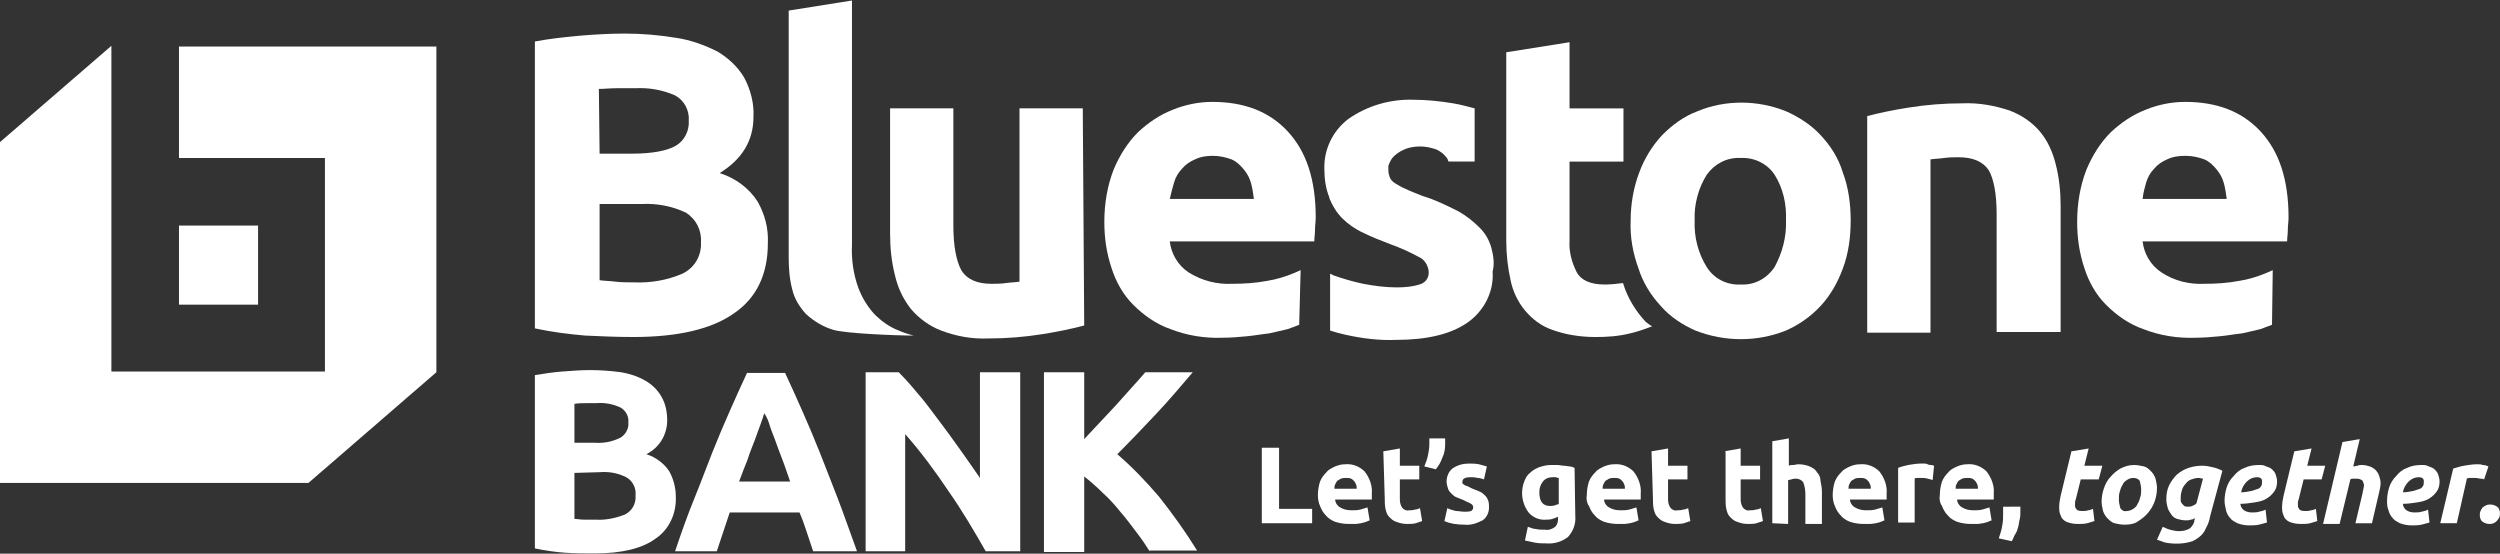 <?xml version="1.0" encoding="utf-8"?>
<!-- Generator: Adobe Illustrator 24.2.3, SVG Export Plug-In . SVG Version: 6.00 Build 0)  -->
<svg version="1.1" id="Layer_1" xmlns="http://www.w3.org/2000/svg" xmlns:xlink="http://www.w3.org/1999/xlink" x="0px" y="0px"
	 viewBox="0 0 347.7 77" style="enable-background:new 0 0 347.7 77;" xml:space="preserve">
<rect x="0" y="0" width="347.7" height="77" fill="#333333" stroke="none"/>
<style type="text/css">
	.st0{fill:#FFFFFF;}
</style>
<g id="Group_1640" transform="translate(-39.308 -177.229)">
	<rect id="Rectangle_2" x="64.2" y="208.6" class="st0" width="11" height="11"/>
	<polygon class="st0" points="100,183.7 100,229 82.2,244.4 39.3,244.4 39.3,197 54.8,183.6 54.8,228.9 84.5,228.9 84.5,199.2 
		64.2,199.2 64.2,183.7 	"/>
	<path id="Path_41" class="st0" d="M122.7,205.6v10.6c0.7,0.1,1.4,0.1,2.2,0.2s1.7,0.1,2.6,0.1c2.3,0.1,4.6-0.3,6.7-1.2
		c1.7-0.8,2.7-2.5,2.6-4.4c0.1-1.7-0.7-3.2-2.1-4.1c-1.9-0.9-4-1.3-6.1-1.2L122.7,205.6z M122.7,198.6h4.5c2.8,0,4.9-0.4,6.1-1.1
		c1.2-0.7,1.9-2.1,1.8-3.5c0.1-1.4-0.6-2.8-1.9-3.5c-1.8-0.8-3.7-1.1-5.6-1c-0.8,0-1.6,0-2.6,0c-0.9,0-1.7,0.1-2.4,0.1L122.7,198.6z
		 M127.4,224.1c-2.3,0-4.5-0.1-6.7-0.2c-2.3-0.2-4.7-0.5-7-1V183c2.1-0.4,4.1-0.6,6.2-0.8c2.3-0.2,4.4-0.3,6.3-0.3
		c2.4,0,4.8,0.2,7.2,0.6c2,0.3,3.9,1,5.7,1.9c1.5,0.9,2.8,2.1,3.7,3.6c0.9,1.7,1.4,3.6,1.3,5.5c0,3.3-1.6,5.9-4.7,7.8
		c2.2,0.7,4.1,2.1,5.3,4c1,1.8,1.5,3.7,1.4,5.8c0,4.3-1.6,7.6-4.7,9.7C138.3,223,133.6,224.1,127.4,224.1L127.4,224.1z"/>
	<path id="Path_42" class="st0" d="M298.9,193.4c1.9-0.5,3.9-0.9,5.8-1.2c2.5-0.4,5-0.6,7.5-0.6c2.3-0.1,4.5,0.3,6.6,1
		c1.6,0.6,3.1,1.6,4.2,2.9c1.1,1.3,1.8,2.9,2.2,4.5c0.5,1.9,0.7,3.9,0.7,5.8v17.6H317V207c0-2.8-0.4-4.9-1.1-6.1
		c-0.8-1.2-2.2-1.8-4.2-1.8c-0.6,0-1.3,0-2,0.1c-0.7,0.1-1.3,0.1-1.9,0.2v24.1h-8.8V193.4z"/>
	<path id="Path_43" class="st0" d="M202.6,202.6c0.2-0.7,0.6-1.4,1.1-1.9c0.5-0.6,1.1-1,1.8-1.3c0.8-0.4,1.7-0.5,2.5-0.5
		c0.9,0,1.8,0.2,2.6,0.5c0.7,0.3,1.2,0.8,1.7,1.4c0.5,0.6,0.8,1.2,1,1.9c0.2,0.7,0.3,1.5,0.4,2.2h-11.7
		C202.2,204,202.4,203.3,202.6,202.6L202.6,202.6z M220.2,214.8l-0.9,0.4c-1.2,0.5-2.5,0.9-3.8,1.1c-1.6,0.3-3.2,0.4-4.8,0.4
		c-2.1,0.1-4.2-0.4-6.1-1.6c-1.5-1-2.4-2.6-2.6-4.3h20.1c0-0.5,0.1-1,0.1-1.6s0.1-1.2,0.1-1.7c0-5.3-1.3-9.2-3.9-12
		s-6.1-4.1-10.5-4.1c-1.9,0-3.8,0.4-5.5,1.1c-1.8,0.7-3.4,1.8-4.8,3.1c-1.5,1.5-2.6,3.3-3.4,5.2c-0.9,2.3-1.3,4.8-1.3,7.3
		c0,2.2,0.3,4.3,1,6.4c0.6,1.9,1.6,3.7,3,5.1c1.5,1.5,3.2,2.7,5.2,3.4c2.3,0.9,4.8,1.3,7.3,1.2c1.1,0,2.2-0.1,3.3-0.2
		c1.1-0.1,2.1-0.3,3.1-0.4c0.9-0.2,1.8-0.4,2.6-0.6c0.6-0.2,1.1-0.4,1.6-0.6L220.2,214.8z"/>
	<path id="Path_44" class="st0" d="M287.7,207.9c0.1-2.3-0.4-4.5-1.6-6.4c-1-1.5-2.8-2.4-4.7-2.3c-1.9-0.1-3.6,0.8-4.7,2.3
		c-1.2,1.9-1.8,4.2-1.7,6.4c-0.1,2.3,0.5,4.6,1.7,6.5c1,1.6,2.8,2.5,4.7,2.4c1.9,0.1,3.6-0.8,4.7-2.4
		C287.2,212.4,287.8,210.1,287.7,207.9L287.7,207.9z M296.7,207.9c0,2.3-0.3,4.6-1.1,6.7c-0.7,1.9-1.7,3.7-3.1,5.2
		c-1.4,1.5-3,2.6-4.8,3.4c-4,1.6-8.5,1.6-12.6,0c-1.8-0.8-3.5-1.9-4.8-3.4c-1.4-1.5-2.5-3.3-3.1-5.2c-0.8-2.2-1.2-4.4-1.1-6.7
		c0-2.3,0.4-4.6,1.2-6.7c0.7-1.9,1.8-3.7,3.2-5.2c1.4-1.4,3-2.6,4.9-3.3c1.9-0.8,4-1.2,6.1-1.2c2.1,0,4.2,0.4,6.2,1.2
		c1.8,0.8,3.5,1.9,4.8,3.3c1.4,1.5,2.5,3.2,3.1,5.2C296.4,203.3,296.7,205.6,296.7,207.9L296.7,207.9z"/>
	<path id="Path_45" class="st0" d="M164.3,223.2c-1.3-0.5-2.4-1.3-3.4-2.3c-1-1.1-1.7-2.3-2.2-3.6c-0.7-1.9-1-4-0.9-6v-34l-8.8,1.4
		V213c0,1.5,0.1,3,0.5,4.5c0.3,1.3,1,2.4,1.9,3.4c1.1,1,2.4,1.8,3.8,2.2c1.6,0.5,8.6,0.8,11.2,0.8
		C165.6,223.7,165,223.5,164.3,223.2L164.3,223.2z"/>
	<path id="Path_46" class="st0" d="M190.1,222.5c-1.9,0.5-3.9,0.9-5.8,1.2c-2.5,0.4-5,0.6-7.5,0.6c-2.3,0.1-4.5-0.3-6.6-1.1
		c-1.6-0.6-3.1-1.7-4.2-3c-1.1-1.4-1.8-2.9-2.2-4.6c-0.5-1.9-0.7-3.9-0.7-5.9v-17.4h8.8v16.3c0,2.8,0.4,4.9,1.1,6.2
		c0.8,1.3,2.2,1.9,4.2,1.9c0.6,0,1.3,0,2-0.1c0.7-0.1,1.3-0.1,1.9-0.2v-24.1h8.8L190.1,222.5z"/>
	<path id="Path_47" class="st0" d="M337.8,202.6c0.2-0.7,0.6-1.4,1.1-1.9c0.5-0.6,1.1-1,1.8-1.3c0.8-0.4,1.7-0.5,2.6-0.5
		c0.9,0,1.8,0.2,2.6,0.5c0.7,0.3,1.2,0.8,1.7,1.4c0.5,0.6,0.8,1.2,1,1.9c0.2,0.7,0.3,1.5,0.4,2.2h-11.7
		C337.4,204,337.6,203.3,337.8,202.6L337.8,202.6z M355.4,214.8l-0.9,0.4c-1.2,0.5-2.5,0.9-3.8,1.1c-1.6,0.3-3.2,0.4-4.8,0.4
		c-2.1,0.1-4.2-0.4-6-1.6c-1.5-1-2.4-2.6-2.6-4.3h20.1c0-0.5,0.1-1,0.1-1.6s0.1-1.2,0.1-1.7c0-5.3-1.3-9.2-3.9-12s-6.1-4.1-10.5-4.1
		c-1.9,0-3.8,0.4-5.5,1.1c-1.8,0.7-3.4,1.8-4.8,3.1c-1.5,1.5-2.6,3.3-3.4,5.2c-0.9,2.3-1.3,4.8-1.3,7.3c0,2.2,0.3,4.3,1,6.4
		c0.6,1.9,1.6,3.7,3,5.1c1.5,1.5,3.2,2.7,5.2,3.4c2.3,0.9,4.8,1.3,7.3,1.2c1.1,0,2.2-0.1,3.3-0.2c1.1-0.1,2.1-0.3,3.1-0.4
		c0.9-0.2,1.8-0.4,2.6-0.6c0.5-0.2,1.1-0.4,1.6-0.6L355.4,214.8z"/>
	<path id="Path_48" class="st0" d="M268.2,222c-1.4-1.5-2.5-3.3-3.1-5.2c0-0.1,0-0.1-0.1-0.2c-0.8,0.1-1.7,0.2-2.5,0.2
		c-2,0-3.3-0.6-3.9-1.7c-0.7-1.4-1.1-2.9-1-4.4v-11h7.5v-7.4h0v0h-7.5v-9.2l-8.8,1.4v5.7l0,0v11.3l0,0v9.2c0,1.9,0.2,3.7,0.6,5.5
		c0.3,1.5,1,3,2,4.2c1,1.2,2.3,2.2,3.8,2.7c1.9,0.7,4,1,6,1c1.6,0,3.2-0.1,4.8-0.5c0.9-0.2,2.1-0.6,3.1-1
		C268.8,222.5,268.5,222.2,268.2,222L268.2,222z"/>
	<path id="Path_49" class="st0" d="M246.7,211.6c-0.3-1-0.8-1.9-1.6-2.7c-0.9-0.9-1.9-1.7-3-2.3c-1.6-0.8-3.2-1.6-4.9-2.1
		c-1-0.4-1.8-0.7-2.4-1c-0.5-0.2-1-0.5-1.5-0.8c-0.3-0.2-0.6-0.5-0.7-0.8c-0.1-0.3-0.2-0.6-0.2-1c0-0.1,0-0.2,0-0.2h0
		c0-0.1,0-0.1,0-0.1s0-0.1,0-0.2c0,0,0,0,0-0.1c0.1-0.3,0.2-0.5,0.3-0.7c0.2-0.4,0.5-0.7,0.9-1c0.4-0.3,0.8-0.5,1.3-0.7
		c0.6-0.2,1.2-0.3,1.9-0.3c0.6,0,1.3,0.1,1.9,0.3c0.5,0.1,0.9,0.4,1.3,0.7c0.3,0.3,0.6,0.6,0.7,0.9c0,0.1,0,0.1,0.1,0.2h3.6v-7.4
		l0,0c-0.8-0.2-1.8-0.5-3-0.7c-1.8-0.3-3.7-0.5-5.5-0.5c-3.2-0.1-6.4,0.8-9.1,2.7c-2.2,1.7-3.4,4.3-3.3,7c0,1.3,0.2,2.7,0.7,3.9
		c0,0,0,0.1,0,0.1l0,0c0.4,1,1,2,1.8,2.8c0.8,0.8,1.8,1.5,2.9,2c1.2,0.6,2.5,1.1,3.8,1.6c1.4,0.5,2.7,1.1,4,1.8
		c0.7,0.3,1.2,1.1,1.3,1.9c0.1,0.8-0.3,1.5-1,1.8c-1.1,0.4-2.3,0.5-3.4,0.5c-1.6,0-3.1-0.2-4.7-0.5c-1.4-0.3-2.8-0.7-4.2-1.2
		c-0.1-0.1-0.2-0.1-0.4-0.2v7.9c0.6,0.2,1.3,0.4,2.2,0.6c2.3,0.5,4.6,0.8,7,0.7c4.3,0,7.6-0.8,9.9-2.4c2.3-1.6,3.7-4.3,3.5-7.1
		C247.2,213.9,247,212.7,246.7,211.6L246.7,211.6z"/>
	<path id="Path_50" class="st0" d="M119.2,243v6.4c0.4,0,0.8,0.1,1.3,0.1c0.5,0,1,0,1.6,0c1.4,0.1,2.8-0.2,4.1-0.7
		c1-0.5,1.6-1.5,1.5-2.7c0.1-1-0.4-2-1.3-2.5c-1.2-0.6-2.4-0.8-3.7-0.7L119.2,243z M119.2,238.8h2.7c1.3,0.1,2.5-0.1,3.7-0.7
		c0.7-0.4,1.2-1.3,1.1-2.1c0.1-0.9-0.4-1.7-1.1-2.1c-1.1-0.5-2.2-0.7-3.4-0.6c-0.5,0-1,0-1.5,0c-0.5,0-1,0-1.5,0.1L119.2,238.8z
		 M122,254.2c-1.4,0-2.7,0-4.1-0.1c-1.4-0.1-2.8-0.3-4.2-0.6v-24.1c1.2-0.2,2.5-0.4,3.8-0.5c1.4-0.1,2.6-0.2,3.8-0.2
		c1.5,0,2.9,0.1,4.4,0.3c1.2,0.2,2.4,0.6,3.4,1.2c0.9,0.5,1.7,1.3,2.2,2.2c0.6,1,0.8,2.2,0.8,3.3c0,2-1.1,3.8-2.9,4.7
		c1.3,0.4,2.5,1.3,3.2,2.4c0.6,1.1,0.9,2.3,0.9,3.5c0.1,2.3-0.9,4.6-2.9,5.9C128.6,253.5,125.8,254.2,122,254.2L122,254.2z"/>
	<path id="Path_51" class="st0" d="M145.6,234.7c-0.1,0.4-0.3,0.9-0.5,1.5s-0.5,1.3-0.8,2.2c-0.3,0.8-0.7,1.7-1,2.7
		c-0.4,1-0.8,2-1.2,3.1h7.1c-0.4-1.1-0.7-2.1-1.1-3.1c-0.4-1-0.7-1.9-1-2.7s-0.6-1.5-0.8-2.2S145.8,235,145.6,234.7L145.6,234.7z
		 M152.4,253.9c-0.3-0.9-0.6-1.8-0.9-2.7s-0.6-1.8-1-2.7h-9.7c-0.3,0.9-0.6,1.8-0.9,2.7c-0.3,0.9-0.6,1.8-0.9,2.7h-5.8
		c0.9-2.7,1.8-5.2,2.7-7.4s1.7-4.4,2.5-6.4c0.8-2,1.6-3.9,2.4-5.7c0.8-1.8,1.6-3.6,2.4-5.3h5.3c0.8,1.7,1.6,3.5,2.4,5.3
		s1.6,3.7,2.4,5.7c0.8,2,1.6,4.1,2.5,6.4s1.7,4.7,2.7,7.4H152.4z"/>
	<path id="Path_52" class="st0" d="M176.4,253.9c-1.6-2.8-3.3-5.7-5.2-8.4c-1.8-2.7-3.8-5.4-6-7.9v16.3h-5.5V229h4.6
		c0.8,0.8,1.7,1.8,2.6,2.9c1,1.1,1.9,2.4,2.9,3.7c1,1.3,2,2.7,3,4.1c1,1.4,1.9,2.7,2.8,4V229h5.6v24.9L176.4,253.9z"/>
	<path id="Path_53" class="st0" d="M199.2,253.9c-0.5-0.8-1.1-1.7-1.8-2.6c-0.7-0.9-1.4-1.9-2.2-2.8c-0.8-1-1.6-1.9-2.5-2.7
		c-0.8-0.8-1.7-1.6-2.6-2.3v10.5h-5.6V229h5.6v9.3c1.4-1.5,2.9-3.1,4.4-4.7c1.5-1.7,2.9-3.2,4.1-4.6h6.6c-1.7,2-3.4,4-5.1,5.8
		s-3.5,3.7-5.4,5.6c2.1,1.8,4,3.8,5.8,5.9c1.9,2.4,3.7,4.9,5.3,7.5H199.2z"/>
	<g id="Group_3">
		<path id="Path_54" class="st0" d="M221.8,248v2h-7v-10.5h2.4v8.5H221.8z"/>
		<path id="Path_55" class="st0" d="M222.6,246.1c0-0.6,0.1-1.3,0.3-1.9c0.2-0.5,0.5-0.9,0.9-1.3c0.3-0.4,0.8-0.6,1.2-0.8
			c0.5-0.2,0.9-0.3,1.4-0.3c1-0.1,2,0.3,2.7,1c0.7,0.9,1.1,2,1,3.1c0,0.1,0,0.3,0,0.4s0,0.3,0,0.4H225c0,0.4,0.3,0.9,0.7,1.1
			c0.5,0.3,1,0.4,1.6,0.4c0.4,0,0.8,0,1.2-0.1c0.3-0.1,0.7-0.2,1-0.3l0.3,1.8c-0.2,0.1-0.3,0.1-0.5,0.2c-0.2,0.1-0.4,0.1-0.7,0.2
			c-0.2,0-0.5,0.1-0.8,0.1c-0.3,0-0.6,0-0.9,0c-0.6,0-1.3-0.1-1.9-0.3c-0.5-0.2-1-0.5-1.3-0.9c-0.4-0.4-0.6-0.8-0.8-1.3
			C222.7,247.2,222.6,246.6,222.6,246.1z M228,245.2c0-0.2,0-0.4-0.1-0.6c-0.1-0.2-0.1-0.3-0.3-0.5c-0.1-0.1-0.3-0.3-0.4-0.3
			c-0.2-0.1-0.4-0.1-0.7-0.1c-0.2,0-0.4,0-0.7,0.1c-0.2,0.1-0.3,0.2-0.5,0.3c-0.1,0.1-0.2,0.3-0.3,0.5c-0.1,0.2-0.1,0.4-0.1,0.6
			L228,245.2z"/>
		<path id="Path_56" class="st0" d="M231.7,240l2.3-0.4v2.4h2.7v1.9h-2.7v2.8c0,0.4,0.1,0.8,0.3,1.1c0.2,0.3,0.6,0.5,1,0.4
			c0.3,0,0.5,0,0.8-0.1c0.2,0,0.5-0.1,0.7-0.2l0.3,1.8c-0.3,0.1-0.6,0.2-0.9,0.3c-0.4,0.1-0.8,0.1-1.2,0.1c-0.5,0-1-0.1-1.5-0.3
			c-0.4-0.1-0.7-0.4-1-0.7c-0.3-0.3-0.4-0.7-0.5-1.1c-0.1-0.5-0.1-0.9-0.1-1.4L231.7,240z"/>
		<path id="Path_57" class="st0" d="M240.3,238.3c0,0.1,0,0.3,0,0.4s0,0.3,0,0.3c0,0.7-0.1,1.3-0.4,1.9c-0.2,0.6-0.5,1.1-0.9,1.6
			l-1.6-0.4c0.2-0.5,0.4-1,0.5-1.5c0.1-0.5,0.2-1,0.2-1.6v-0.1c0-0.1,0-0.1,0-0.2s0-0.2,0-0.3s0-0.2,0-0.2H240.3z"/>
		<path id="Path_58" class="st0" d="M243,248.4c0.3,0,0.6,0,0.9-0.1c0.2-0.1,0.3-0.3,0.3-0.5c0-0.2-0.1-0.4-0.3-0.5
			c-0.3-0.2-0.7-0.3-1-0.5c-0.3-0.1-0.7-0.3-1-0.4c-0.3-0.1-0.5-0.3-0.7-0.5c-0.2-0.2-0.4-0.4-0.5-0.7c-0.1-0.3-0.2-0.7-0.2-1
			c0-0.7,0.3-1.4,0.8-1.8c0.7-0.5,1.5-0.7,2.3-0.7c0.5,0,0.9,0,1.4,0.1c0.4,0.1,0.7,0.2,1.1,0.3l-0.4,1.8c-0.3-0.1-0.6-0.2-0.9-0.2
			c-0.3-0.1-0.7-0.1-1-0.1c-0.7,0-1.1,0.2-1.1,0.6c0,0.1,0,0.2,0,0.2c0,0.1,0.1,0.2,0.2,0.2c0.1,0.1,0.2,0.2,0.4,0.2
			c0.2,0.1,0.4,0.2,0.6,0.3c0.4,0.2,0.8,0.3,1.2,0.5c0.3,0.1,0.5,0.3,0.8,0.6c0.2,0.2,0.3,0.4,0.4,0.7c0.1,0.3,0.1,0.6,0.1,0.9
			c0,0.7-0.3,1.4-0.9,1.8c-0.8,0.4-1.6,0.7-2.5,0.6c-0.9,0-1.9-0.1-2.8-0.5l0.4-1.8c0.4,0.2,0.8,0.3,1.2,0.4
			C242.2,248.3,242.6,248.4,243,248.4z"/>
		<path id="Path_59" class="st0" d="M258.4,249c0.1,1.1-0.3,2.1-1,2.9c-0.9,0.7-2,1-3.1,0.9c-0.5,0-1,0-1.5-0.1
			c-0.5-0.1-0.9-0.2-1.4-0.3l0.4-1.9c0.4,0.1,0.7,0.3,1.1,0.3c0.4,0.1,0.9,0.1,1.3,0.1c0.5,0.1,1-0.1,1.4-0.4
			c0.3-0.3,0.4-0.7,0.4-1.1v-0.3c-0.2,0.1-0.5,0.2-0.8,0.3c-0.3,0.1-0.6,0.1-0.8,0.1c-1,0.1-1.9-0.3-2.5-1c-0.6-0.8-0.9-1.8-0.9-2.7
			c0-0.5,0.1-1.1,0.3-1.6c0.2-0.5,0.4-0.9,0.8-1.2c0.4-0.4,0.8-0.6,1.3-0.8c0.6-0.2,1.1-0.3,1.7-0.3c0.3,0,0.6,0,0.8,0
			c0.3,0,0.6,0.1,0.9,0.1s0.6,0.1,0.8,0.1s0.5,0.1,0.7,0.2L258.4,249z M253.4,245.7c0,1.3,0.5,1.9,1.5,1.9c0.2,0,0.4,0,0.7-0.1
			c0.2-0.1,0.4-0.1,0.5-0.2v-3.6c-0.1,0-0.2,0-0.4-0.1c-0.2,0-0.4,0-0.5,0c-0.5,0-1,0.2-1.3,0.6
			C253.5,244.7,253.4,245.2,253.4,245.7L253.4,245.7z"/>
		<path id="Path_60" class="st0" d="M260,246.1c0-0.6,0.1-1.3,0.3-1.9c0.2-0.5,0.5-0.9,0.9-1.3c0.3-0.4,0.8-0.6,1.2-0.8
			c0.5-0.2,0.9-0.3,1.4-0.3c1-0.1,2,0.3,2.7,1c0.7,0.9,1.1,2,1,3.1c0,0.1,0,0.3,0,0.4s0,0.3,0,0.4h-5.1c0,0.4,0.3,0.9,0.7,1.1
			c0.5,0.3,1,0.4,1.6,0.4c0.4,0,0.8,0,1.2-0.1c0.3-0.1,0.7-0.2,1-0.3l0.3,1.8c-0.2,0.1-0.3,0.1-0.5,0.2c-0.2,0.1-0.4,0.1-0.7,0.2
			c-0.2,0-0.5,0.1-0.8,0.1c-0.3,0-0.6,0-0.9,0c-0.6,0-1.3-0.1-1.9-0.3c-0.5-0.2-1-0.5-1.3-0.9c-0.4-0.4-0.6-0.8-0.8-1.3
			C260,247.2,259.9,246.6,260,246.1z M265.3,245.2c0-0.2,0-0.4-0.1-0.6c-0.1-0.2-0.1-0.3-0.3-0.5c-0.1-0.1-0.3-0.3-0.4-0.3
			c-0.2-0.1-0.4-0.1-0.7-0.1c-0.2,0-0.4,0-0.7,0.1c-0.2,0.1-0.3,0.2-0.5,0.3c-0.1,0.1-0.2,0.3-0.3,0.5c-0.1,0.2-0.1,0.4-0.1,0.6
			L265.3,245.2z"/>
		<path id="Path_61" class="st0" d="M269,240l2.3-0.4v2.4h2.7v1.9h-2.7v2.8c0,0.4,0.1,0.8,0.3,1.1c0.2,0.3,0.6,0.5,1,0.4
			c0.3,0,0.5,0,0.8-0.1c0.2,0,0.5-0.1,0.7-0.2l0.3,1.8c-0.3,0.1-0.6,0.2-0.9,0.3c-0.4,0.1-0.8,0.1-1.2,0.1c-0.5,0-1-0.1-1.5-0.3
			c-0.4-0.1-0.7-0.4-1-0.7c-0.3-0.3-0.4-0.7-0.5-1.1c-0.1-0.5-0.1-0.9-0.1-1.4L269,240z"/>
		<path id="Path_62" class="st0" d="M279.1,240l2.3-0.4v2.4h2.7v1.9h-2.7v2.8c0,0.4,0.1,0.8,0.3,1.1c0.2,0.3,0.6,0.5,1,0.4
			c0.3,0,0.5,0,0.8-0.1c0.2,0,0.5-0.1,0.7-0.2l0.3,1.8c-0.3,0.1-0.6,0.2-0.9,0.3c-0.4,0.1-0.8,0.1-1.2,0.1c-0.5,0-1-0.1-1.5-0.3
			c-0.4-0.1-0.7-0.4-1-0.7c-0.3-0.3-0.4-0.7-0.5-1.1c-0.1-0.5-0.1-0.9-0.1-1.4V240z"/>
		<path id="Path_63" class="st0" d="M285.8,250v-11.4l2.3-0.4v3.8c0.2-0.1,0.4-0.1,0.6-0.1c0.2,0,0.5-0.1,0.7-0.1
			c0.6,0,1.1,0.1,1.6,0.3c0.4,0.2,0.8,0.4,1,0.8c0.3,0.3,0.5,0.7,0.5,1.2c0.1,0.5,0.2,1,0.2,1.5v4.5h-2.3v-4.2
			c0-0.5-0.1-1.1-0.3-1.6c-0.2-0.3-0.6-0.5-1-0.5c-0.2,0-0.4,0-0.6,0.1c-0.2,0-0.3,0.1-0.5,0.1v6.1L285.8,250z"/>
		<path id="Path_64" class="st0" d="M294.2,246.1c0-0.6,0.1-1.3,0.3-1.9c0.2-0.5,0.5-0.9,0.9-1.3c0.3-0.4,0.8-0.6,1.2-0.8
			c0.5-0.2,0.9-0.3,1.4-0.3c1-0.1,2,0.3,2.7,1c0.7,0.9,1.1,2,1,3.1c0,0.1,0,0.3,0,0.4s0,0.3,0,0.4h-5.1c0,0.4,0.3,0.9,0.7,1.1
			c0.5,0.3,1,0.4,1.6,0.4c0.4,0,0.8,0,1.2-0.1c0.3-0.1,0.7-0.2,1-0.3l0.3,1.8c-0.2,0.1-0.3,0.1-0.5,0.2c-0.2,0.1-0.4,0.1-0.7,0.2
			c-0.2,0-0.5,0.1-0.8,0.1c-0.3,0-0.6,0-0.9,0c-0.6,0-1.3-0.1-1.9-0.3c-0.5-0.2-1-0.5-1.3-0.9c-0.4-0.4-0.6-0.8-0.8-1.3
			C294.3,247.2,294.2,246.6,294.2,246.1z M299.5,245.2c0-0.2,0-0.4-0.1-0.6c-0.1-0.2-0.1-0.3-0.3-0.5c-0.1-0.1-0.3-0.3-0.4-0.3
			c-0.2-0.1-0.4-0.1-0.7-0.1c-0.2,0-0.4,0-0.7,0.1c-0.2,0.1-0.3,0.2-0.5,0.3c-0.1,0.1-0.2,0.3-0.3,0.5c-0.1,0.2-0.1,0.4-0.1,0.6
			L299.5,245.2z"/>
		<path id="Path_65" class="st0" d="M308.1,244c-0.2-0.1-0.4-0.1-0.7-0.2c-0.3-0.1-0.6-0.1-0.9-0.1c-0.2,0-0.3,0-0.5,0
			c-0.2,0-0.3,0-0.4,0.1v6.1h-2.3v-7.6c0.5-0.2,1-0.3,1.4-0.4c0.6-0.1,1.2-0.2,1.8-0.2c0.1,0,0.3,0,0.4,0s0.3,0,0.5,0.1
			s0.3,0.1,0.5,0.1c0.2,0,0.3,0.1,0.4,0.1L308.1,244z"/>
		<path id="Path_66" class="st0" d="M309.1,246.1c0-0.6,0.1-1.3,0.3-1.9c0.2-0.5,0.5-0.9,0.9-1.3c0.3-0.4,0.8-0.6,1.2-0.8
			c0.5-0.2,0.9-0.3,1.4-0.3c1-0.1,2,0.3,2.7,1c0.7,0.9,1.1,2,1,3.1c0,0.1,0,0.3,0,0.4s0,0.3,0,0.4h-5.1c0,0.4,0.3,0.9,0.7,1.1
			c0.5,0.3,1,0.4,1.6,0.4c0.4,0,0.8,0,1.2-0.1c0.3-0.1,0.7-0.2,1-0.3l0.3,1.8c-0.2,0.1-0.3,0.1-0.5,0.2c-0.2,0.1-0.4,0.1-0.7,0.2
			c-0.2,0-0.5,0.1-0.8,0.1c-0.3,0-0.6,0-0.9,0c-0.6,0-1.3-0.1-1.9-0.3c-0.5-0.2-1-0.5-1.3-0.9c-0.4-0.4-0.6-0.8-0.8-1.3
			C309.1,247.2,309,246.6,309.1,246.1z M314.4,245.2c0-0.2,0-0.4-0.1-0.6c-0.1-0.2-0.1-0.3-0.3-0.5c-0.1-0.1-0.3-0.3-0.4-0.3
			c-0.2-0.1-0.4-0.1-0.7-0.1c-0.2,0-0.4,0-0.7,0.1c-0.2,0.1-0.3,0.2-0.5,0.3c-0.1,0.1-0.2,0.3-0.3,0.5c-0.1,0.2-0.1,0.4-0.1,0.6
			L314.4,245.2z"/>
		<path id="Path_67" class="st0" d="M320.3,247.7c0,0.2,0,0.4,0,0.5s0,0.2,0,0.3c0,0.3,0,0.6-0.1,1c-0.1,0.3-0.1,0.7-0.2,1
			c-0.1,0.4-0.2,0.7-0.4,1c-0.2,0.3-0.3,0.7-0.5,1l-1.8-0.4c0.2-0.6,0.4-1.2,0.5-1.9c0.1-0.5,0.1-1,0.1-1.5c0-0.1,0-0.1,0-0.2
			s0-0.2,0-0.3s0-0.2,0-0.3s0-0.2,0-0.2L320.3,247.7z"/>
		<path id="Path_68" class="st0" d="M327.4,240l2.4-0.4l-0.6,2.4h2.5l-0.5,1.9h-2.5l-0.7,2.8c-0.1,0.2-0.1,0.4-0.1,0.7
			c0,0.2,0,0.4,0.1,0.5c0.1,0.2,0.2,0.3,0.3,0.3c0.2,0.1,0.4,0.1,0.7,0.1c0.2,0,0.5,0,0.7-0.1c0.2,0,0.5-0.1,0.7-0.2l0.2,1.7
			c-0.3,0.1-0.7,0.2-1,0.3c-0.4,0.1-0.8,0.1-1.3,0.1c-0.6,0-1.1-0.1-1.6-0.3c-0.4-0.2-0.7-0.5-0.8-0.9c-0.2-0.4-0.2-0.8-0.2-1.2
			c0-0.5,0.1-1,0.2-1.5L327.4,240z"/>
		<path id="Path_69" class="st0" d="M334.8,250.2c-0.5,0-1-0.1-1.4-0.2c-0.4-0.1-0.7-0.4-1-0.7c-0.3-0.3-0.5-0.7-0.6-1
			c-0.1-0.4-0.2-0.9-0.2-1.3c0-0.6,0.1-1.2,0.3-1.8c0.2-0.6,0.5-1.2,0.9-1.6c0.4-0.5,0.9-0.9,1.4-1.2c0.6-0.3,1.2-0.5,1.9-0.5
			c0.5,0,0.9,0.1,1.4,0.2c0.4,0.1,0.7,0.4,1,0.7c0.3,0.3,0.5,0.7,0.6,1c0.1,0.4,0.2,0.9,0.2,1.3c0,0.6-0.1,1.2-0.3,1.8
			c-0.2,0.6-0.5,1.1-0.9,1.6c-0.4,0.5-0.9,0.9-1.4,1.2C336.2,250.1,335.5,250.2,334.8,250.2z M336,243.7c-0.3,0-0.6,0.1-0.9,0.3
			c-0.3,0.2-0.5,0.4-0.6,0.7c-0.2,0.3-0.3,0.6-0.4,1c-0.1,0.3-0.1,0.7-0.1,1c0,0.4,0.1,0.8,0.2,1.2c0.2,0.3,0.5,0.5,0.9,0.4
			c0.3,0,0.6-0.1,0.9-0.3c0.3-0.2,0.5-0.4,0.6-0.7c0.2-0.3,0.3-0.6,0.4-1c0.1-0.3,0.1-0.7,0.1-1c0-0.4-0.1-0.8-0.2-1.2
			C336.7,243.8,336.3,243.7,336,243.7z"/>
		<path id="Path_70" class="st0" d="M346.7,249c-0.1,0.6-0.3,1.2-0.6,1.7c-0.2,0.5-0.5,0.9-0.9,1.2c-0.4,0.3-0.8,0.6-1.3,0.7
			c-1.1,0.3-2.3,0.3-3.4,0.1c-0.4-0.1-0.8-0.3-1.2-0.4l0.8-1.8c0.3,0.1,0.6,0.3,1,0.4c0.4,0.1,0.8,0.2,1.3,0.2c0.5,0,1-0.1,1.5-0.4
			c0.3-0.3,0.6-0.7,0.6-1.1l0.1-0.3c-0.2,0.1-0.4,0.2-0.6,0.2c-0.2,0.1-0.5,0.1-0.7,0.1c-0.4,0-0.8-0.1-1.2-0.2
			c-0.3-0.1-0.6-0.3-0.8-0.6c-0.2-0.3-0.4-0.6-0.5-0.9c-0.1-0.4-0.2-0.8-0.2-1.2c0-0.7,0.1-1.4,0.4-2c0.3-0.6,0.7-1.1,1.1-1.5
			c0.5-0.4,1-0.7,1.6-0.9c0.6-0.2,1.3-0.3,1.9-0.3c0.5,0,1,0.1,1.4,0.2c0.5,0.1,1,0.3,1.4,0.5L346.7,249z M345.7,243.8
			c-0.2,0-0.4-0.1-0.6-0.1c-0.4,0-0.7,0.1-1,0.2c-0.3,0.1-0.6,0.3-0.8,0.6c-0.2,0.2-0.4,0.5-0.5,0.8c-0.1,0.3-0.2,0.7-0.2,1.1
			c0,0.2,0,0.3,0,0.5c0,0.1,0.1,0.3,0.2,0.4c0.1,0.1,0.2,0.2,0.3,0.3c0.2,0.1,0.3,0.1,0.5,0.1c0.2,0,0.4,0,0.6-0.1
			c0.2-0.1,0.5-0.2,0.6-0.4L345.7,243.8z"/>
		<path id="Path_71" class="st0" d="M348.7,246.9c0-0.6,0.1-1.3,0.3-1.9c0.2-0.6,0.5-1.1,1-1.6c0.4-0.5,0.9-0.9,1.5-1.1
			c0.6-0.3,1.3-0.4,2-0.4c0.3,0,0.7,0,1,0.2c0.3,0.1,0.6,0.2,0.8,0.4c0.2,0.2,0.4,0.4,0.5,0.7c0.1,0.3,0.2,0.6,0.2,1
			c0,0.5-0.1,1-0.4,1.4c-0.3,0.4-0.6,0.7-1.1,1c-0.5,0.3-1,0.4-1.6,0.5c-0.7,0.1-1.3,0.2-2,0.2c0,0.3,0.2,0.7,0.5,0.9
			c0.3,0.2,0.7,0.3,1.1,0.3c0.3,0,0.7,0,1-0.1c0.3-0.1,0.6-0.1,0.9-0.3l0.2,1.8c-0.4,0.1-0.7,0.2-1.1,0.3c-0.5,0.1-1,0.1-1.4,0.1
			c-0.5,0-1.1-0.1-1.6-0.3c-0.4-0.2-0.8-0.4-1-0.7c-0.3-0.3-0.5-0.7-0.6-1.1C348.8,247.7,348.7,247.3,348.7,246.9z M353.2,243.6
			c-0.5,0-1,0.2-1.4,0.6c-0.4,0.4-0.7,0.9-0.8,1.5c0.5,0,1-0.1,1.5-0.2c0.3-0.1,0.6-0.2,0.9-0.3c0.2-0.1,0.3-0.2,0.4-0.4
			c0.1-0.1,0.1-0.3,0.1-0.4C354,243.8,353.7,243.6,353.2,243.6L353.2,243.6z"/>
		<path id="Path_72" class="st0" d="M358.4,240l2.4-0.4l-0.6,2.4h2.5l-0.5,1.9h-2.5l-0.7,2.8c-0.1,0.2-0.1,0.4-0.1,0.7
			c0,0.2,0,0.4,0.1,0.5c0.1,0.2,0.2,0.3,0.3,0.3c0.2,0.1,0.4,0.1,0.7,0.1c0.2,0,0.5,0,0.7-0.1c0.2,0,0.5-0.1,0.7-0.2l0.2,1.7
			c-0.3,0.1-0.7,0.2-1,0.3c-0.4,0.1-0.8,0.1-1.3,0.1c-0.6,0-1.1-0.1-1.6-0.3c-0.4-0.2-0.7-0.5-0.8-0.9c-0.2-0.4-0.2-0.8-0.2-1.2
			c0-0.5,0.1-1,0.2-1.5L358.4,240z"/>
		<path id="Path_73" class="st0" d="M367.8,241.9c0.4,0,0.8,0.1,1.1,0.2c0.3,0.1,0.6,0.3,0.8,0.5c0.2,0.2,0.4,0.5,0.5,0.8
			c0.1,0.3,0.2,0.7,0.2,1c0,0.4-0.1,0.9-0.2,1.3l-1,4.3h-2.3l1-4.2c0-0.2,0.1-0.4,0.1-0.5c0-0.2,0.1-0.4,0.1-0.5
			c0-0.2-0.1-0.5-0.2-0.7c-0.2-0.2-0.5-0.3-0.8-0.3c-0.2,0-0.3,0-0.5,0c-0.1,0-0.3,0-0.4,0.1l-1.5,6.2h-2.3l2.7-11.4l2.4-0.4
			l-0.9,3.8c0.2,0,0.4-0.1,0.6-0.1C367.4,241.9,367.6,241.9,367.8,241.9z"/>
		<path id="Path_74" class="st0" d="M371.3,246.9c0-0.6,0.1-1.3,0.3-1.9c0.2-0.6,0.5-1.1,1-1.6c0.4-0.5,0.9-0.9,1.5-1.1
			c0.6-0.3,1.3-0.4,2-0.4c0.3,0,0.7,0,1,0.2c0.3,0.1,0.6,0.2,0.8,0.4c0.2,0.2,0.4,0.4,0.5,0.7c0.1,0.3,0.2,0.6,0.2,1
			c0,0.5-0.1,1-0.4,1.4c-0.3,0.4-0.6,0.7-1.1,1c-0.5,0.3-1,0.4-1.6,0.5c-0.7,0.1-1.3,0.2-2,0.2c0,0.3,0.2,0.7,0.5,0.9
			c0.3,0.2,0.7,0.3,1.1,0.3c0.3,0,0.7,0,1-0.1c0.3-0.1,0.6-0.1,0.9-0.3l0.2,1.8c-0.4,0.1-0.7,0.2-1.1,0.3c-0.5,0.1-1,0.1-1.4,0.1
			c-0.5,0-1.1-0.1-1.6-0.3c-0.4-0.2-0.8-0.4-1-0.7c-0.3-0.3-0.5-0.7-0.6-1.1C371.3,247.7,371.3,247.3,371.3,246.9z M375.7,243.6
			c-0.5,0-1,0.2-1.4,0.6c-0.4,0.4-0.7,0.9-0.8,1.5c0.5,0,1-0.1,1.5-0.2c0.3-0.1,0.6-0.2,0.9-0.3c0.2-0.1,0.3-0.2,0.4-0.4
			c0.1-0.1,0.1-0.3,0.1-0.4C376.5,243.8,376.2,243.6,375.7,243.6L375.7,243.6z"/>
		<path id="Path_75" class="st0" d="M384.8,243.9c-0.2-0.1-0.4-0.1-0.6-0.1c-0.3-0.1-0.6-0.1-0.9-0.1c-0.2,0-0.3,0-0.5,0
			c-0.1,0-0.3,0-0.4,0.1L381,250h-2.3l1.8-7.6c0.4-0.1,0.9-0.3,1.5-0.4c0.6-0.1,1.2-0.2,1.8-0.2c0.3,0,0.6,0,0.8,0.1
			c0.3,0,0.6,0.1,0.8,0.2L384.8,243.9z"/>
		<path id="Path_76" class="st0" d="M385.7,247.4c0.3,0,0.6,0.1,0.9,0.3c0.3,0.2,0.4,0.6,0.4,0.9c0,0.2,0,0.4-0.1,0.6
			c-0.2,0.4-0.5,0.7-0.8,0.8c-0.2,0.1-0.4,0.1-0.6,0.1c-0.3,0-0.6-0.1-0.9-0.3c-0.3-0.2-0.4-0.6-0.4-0.9c0-0.2,0-0.4,0.1-0.6
			c0.1-0.2,0.2-0.4,0.3-0.5c0.1-0.1,0.3-0.2,0.5-0.3C385.3,247.4,385.5,247.4,385.7,247.4z"/>
	</g>
</g>
</svg>
